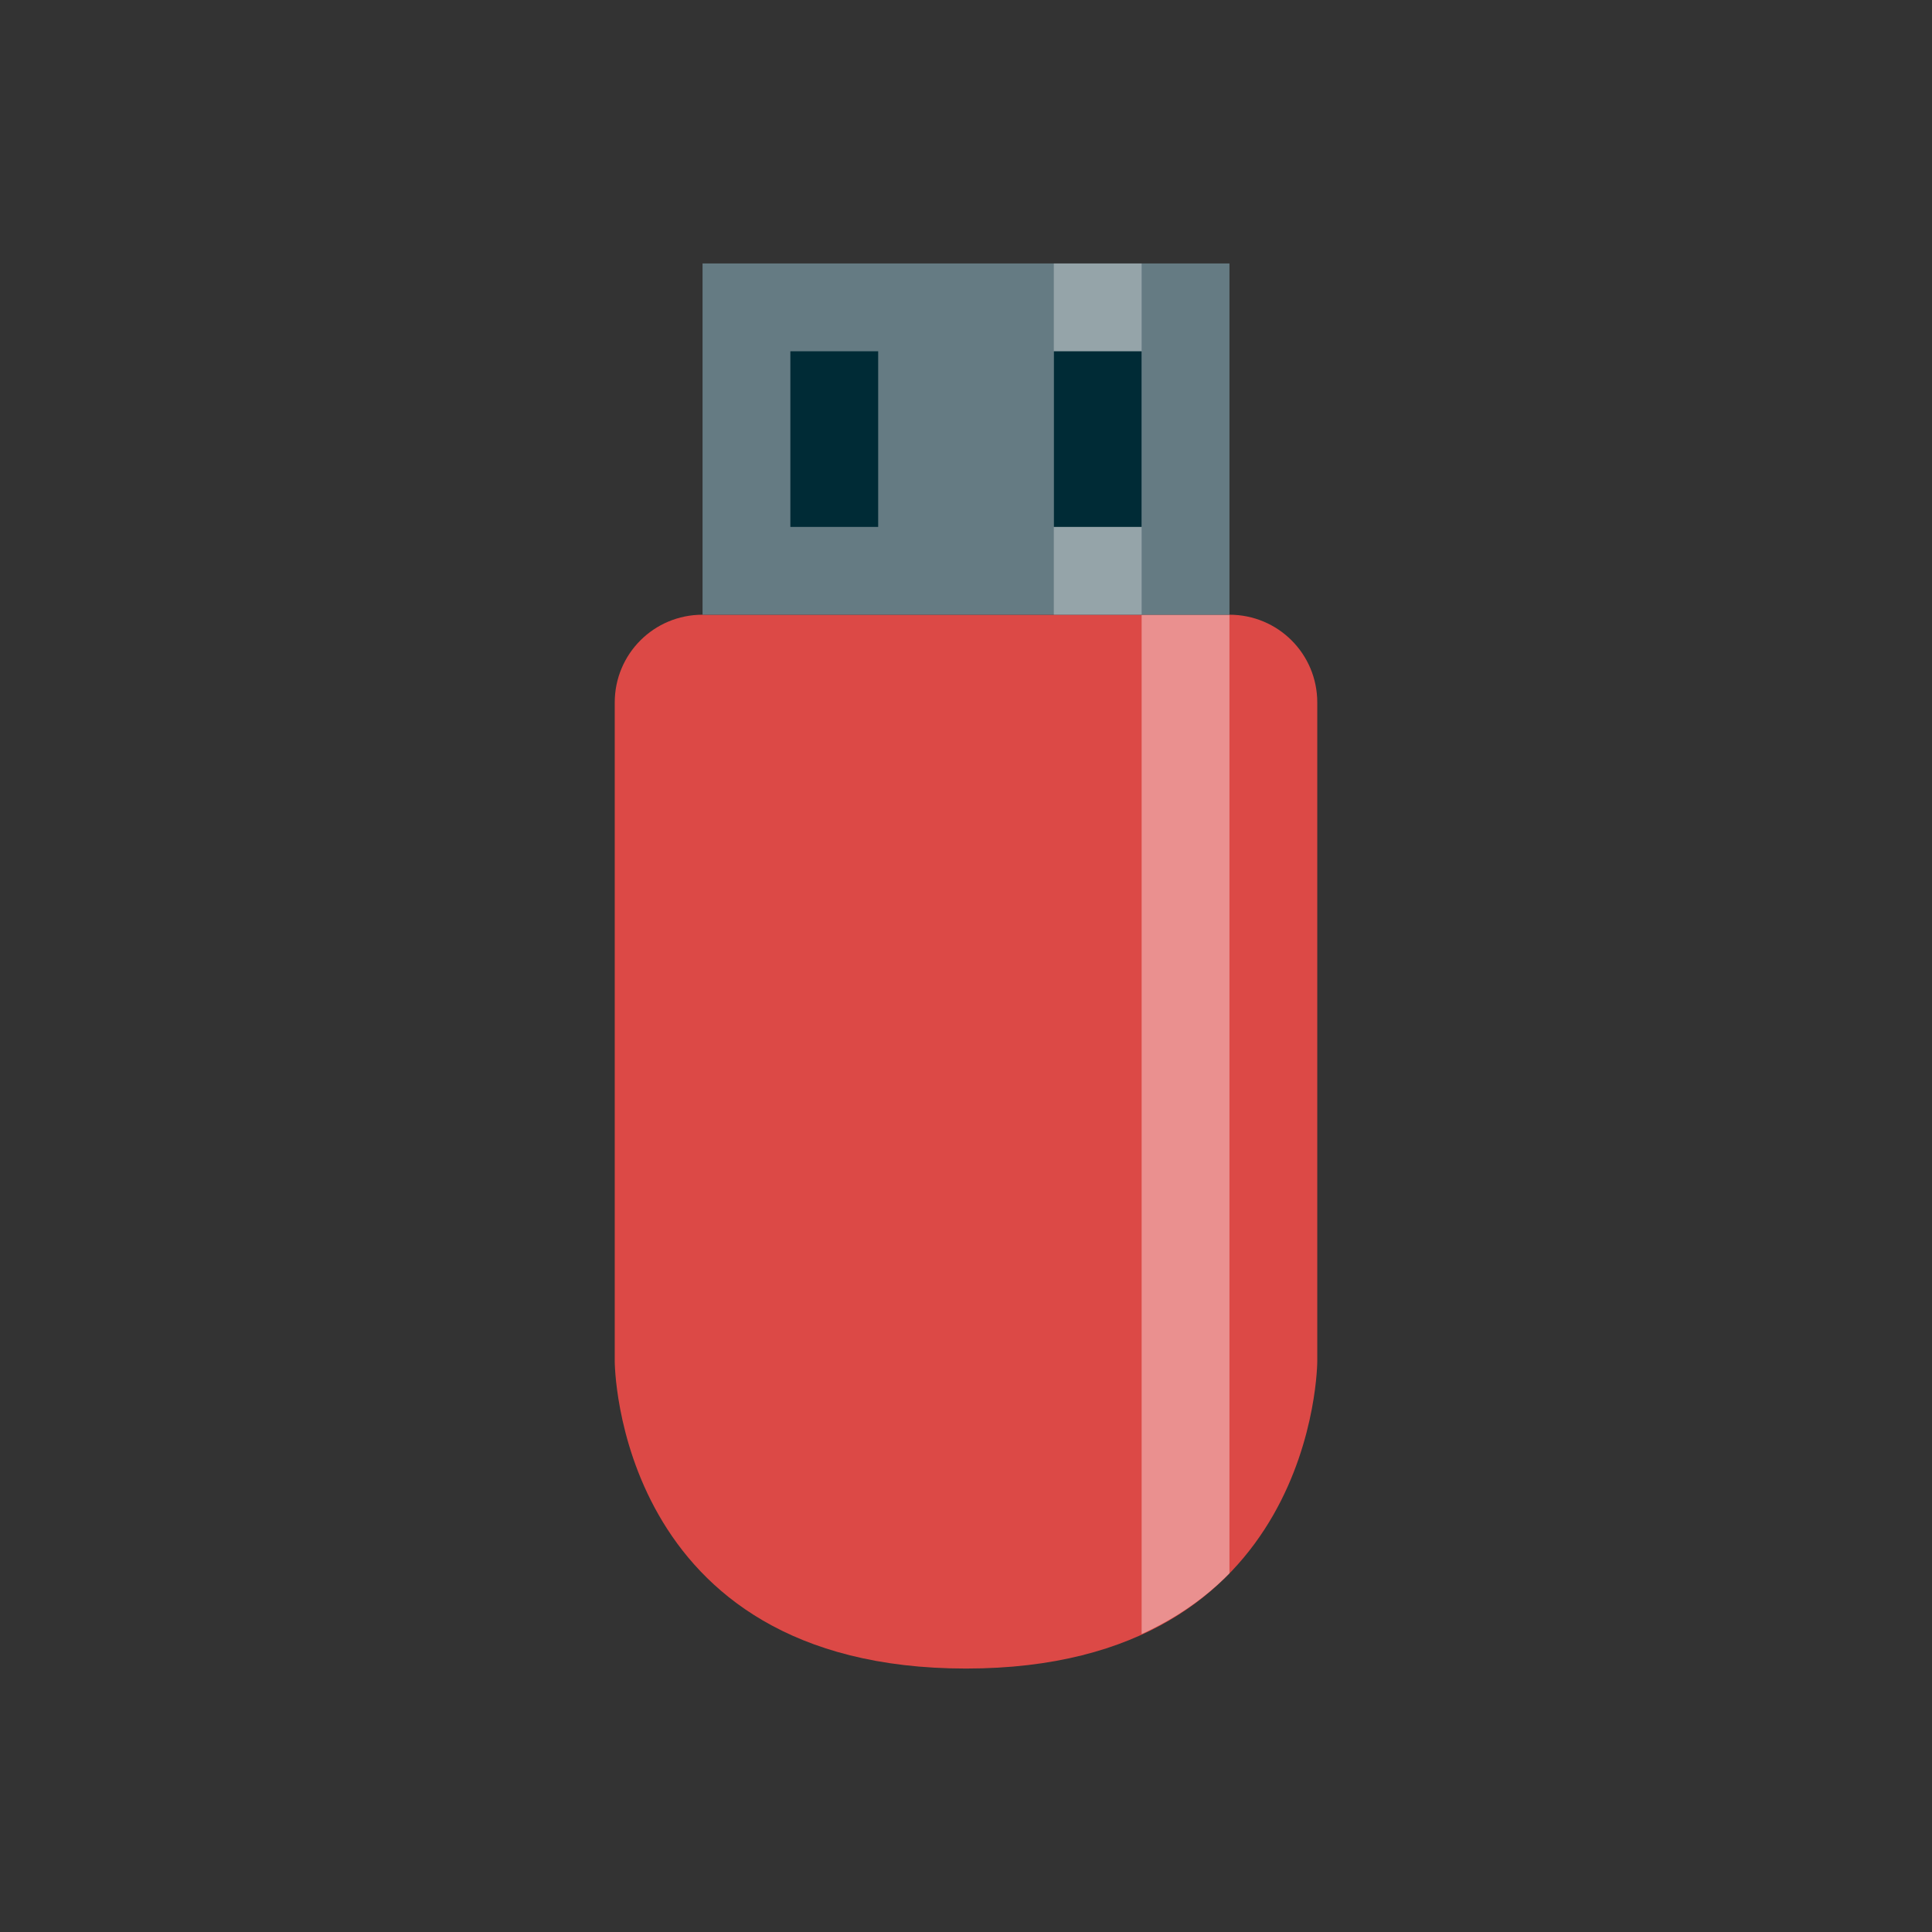 <svg xmlns="http://www.w3.org/2000/svg" viewBox="0 0 22 22">
 <rect x="0" y="0" width="22" height="22" fill="#333333" stroke="none"/>
 <path d="m 11 19 c 4 0 4 -3.5 4 -3.5 l 0 -7.5 c 0 -0.554 -0.446 -1 -1 -1 l -6 0 c -0.554 0 -1 0.446 -1 1 l 0 7.5 c 0 0 0 3.5 4 3.5 z" style="fill:#dc4946;fill-opacity:1;stroke:none"/>
 <path d="m 13 7 l 0 11.607 c 0.41 -0.187 0.741 -0.426 1 -0.691 l 0 -10.916 l -1 0 z" style="fill:#fff;opacity:0.394;fill-opacity:1;stroke:none"/>
 <rect width="6" height="4" x="8" y="-7" transform="scale(1,-1)" rx="0" style="fill:#657b83;fill-opacity:1;stroke:none"/>
 <rect width="1" height="4" x="12" y="-7" transform="scale(1,-1)" style="fill:#fff;opacity:0.311;fill-opacity:1;stroke:none"/>
 <rect width="1" height="2" x="9" y="-6" transform="scale(1,-1)" style="fill:#002b36;fill-opacity:1;stroke:none"/>
 <rect width="1" height="2" x="12" y="-6" transform="scale(1,-1)" style="fill:#002b36;fill-opacity:1;stroke:none"/>
</svg>
